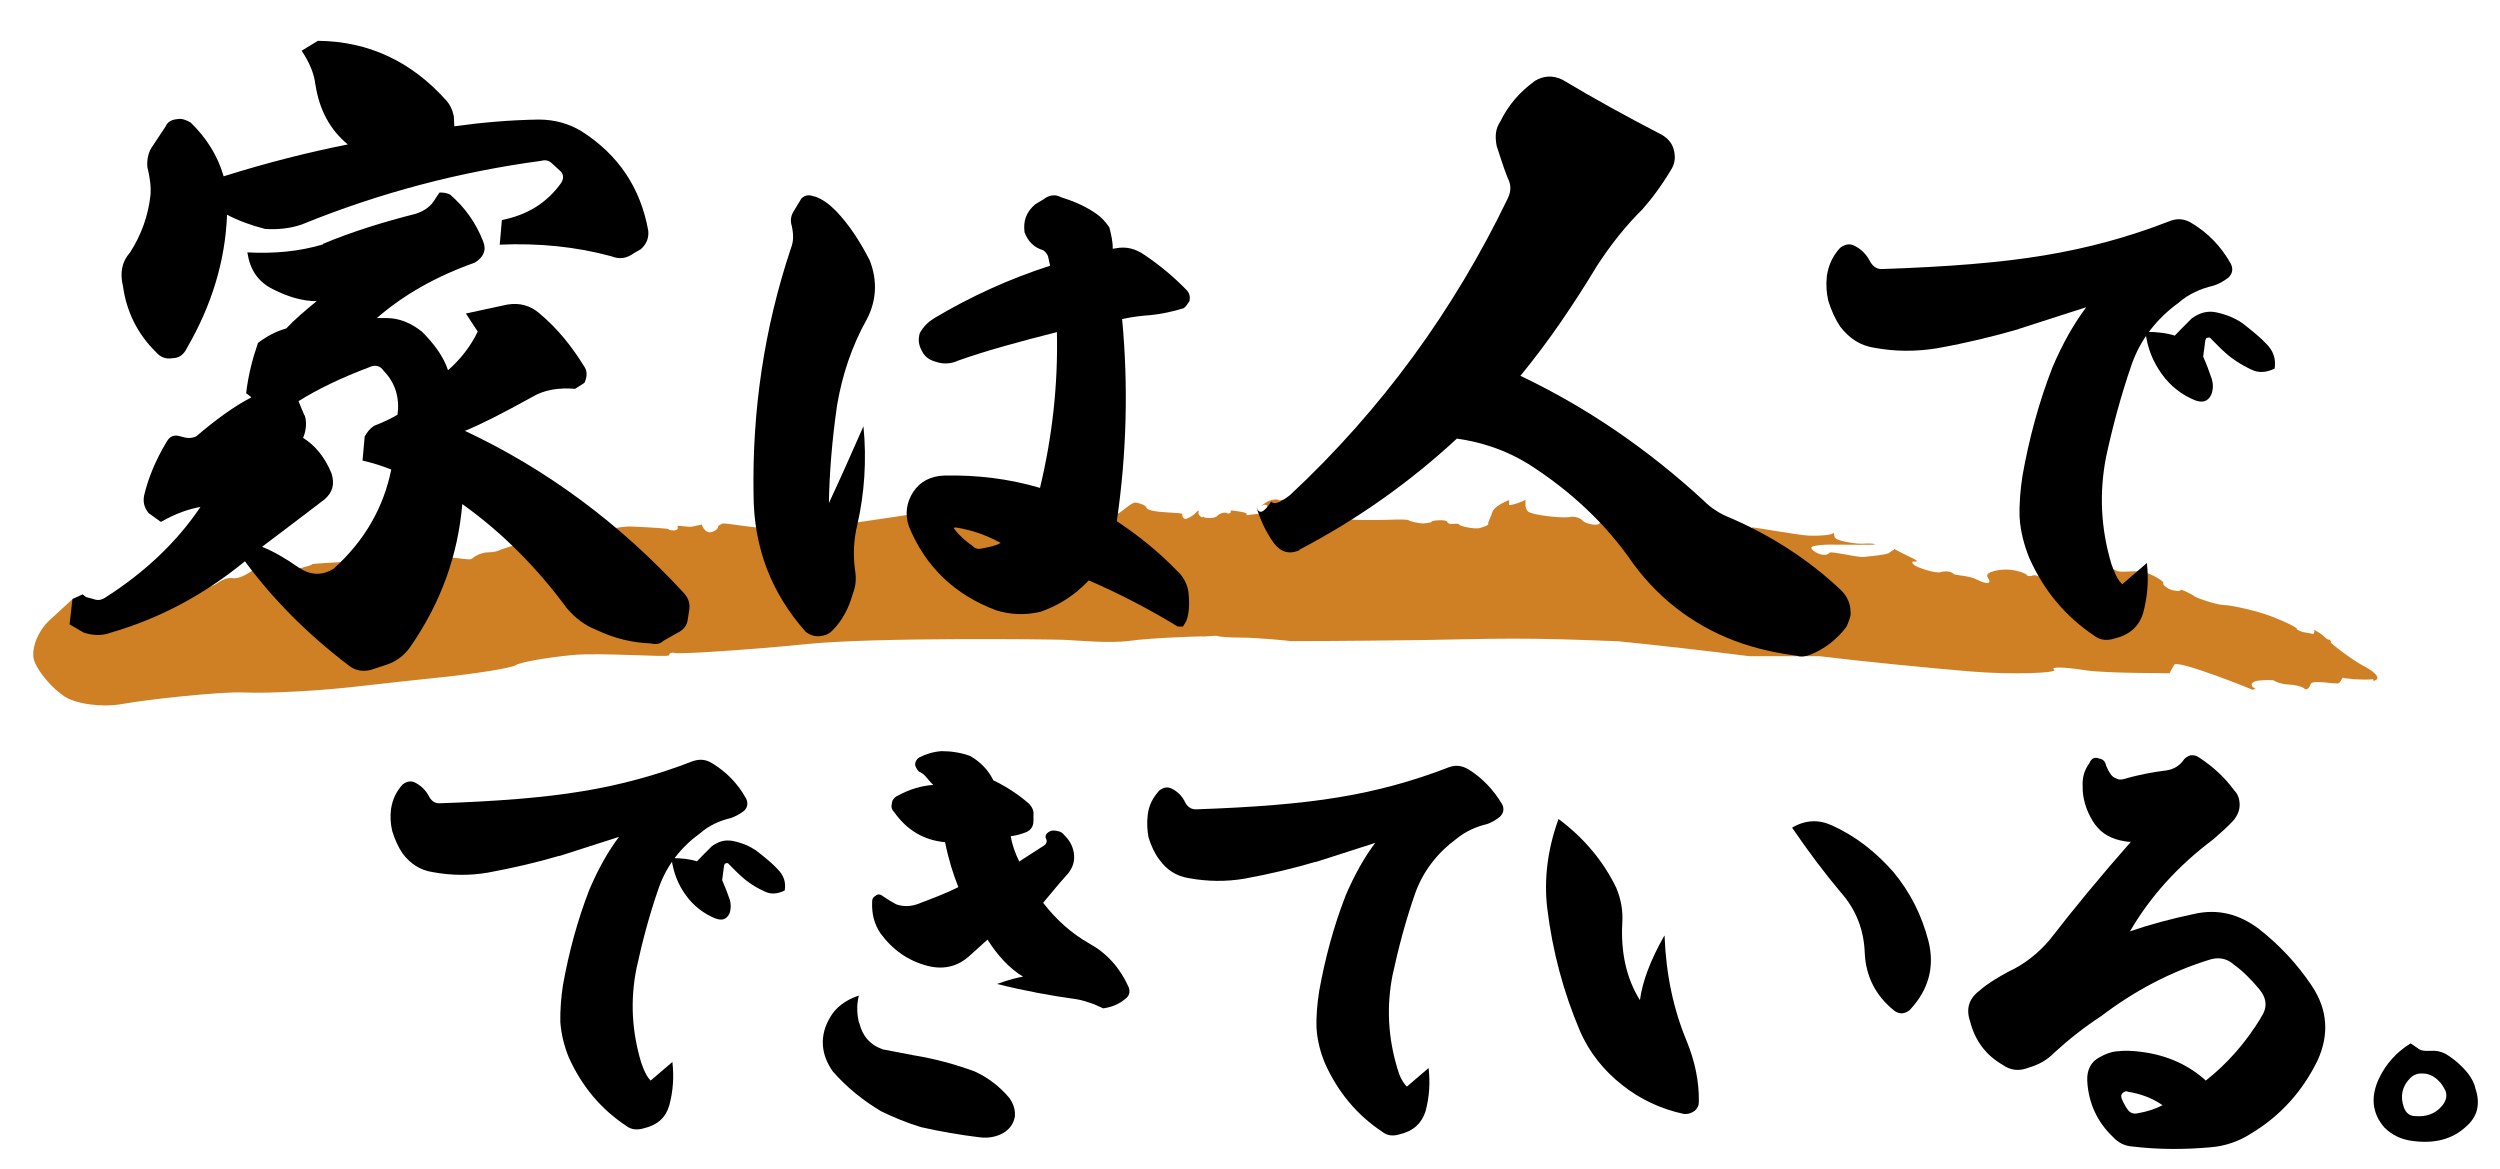 <?xml version="1.0" encoding="UTF-8"?>
<svg id="_レイヤー_2" xmlns="http://www.w3.org/2000/svg" xmlns:xlink="http://www.w3.org/1999/xlink" version="1.1" viewBox="0 0 1035.1 484">
  <!-- Generator: Adobe Illustrator 29.6.1, SVG Export Plug-In . SVG Version: 2.1.1 Build 9)  -->
  <defs>
    <style>
      .st0 {
        filter: url(#drop-shadow-1);
      }

      .st1 {
        filter: url(#drop-shadow-2);
      }

      .st2 {
        fill: #cf8024;
      }
    </style>
    <filter id="drop-shadow-1" x="137" y="287" width="913" height="213" filterUnits="userSpaceOnUse">
      <feOffset dx="4.4" dy="4.4"/>
      <feGaussianBlur result="blur" stdDeviation="8"/>
      <feFlood flood-color="#000" flood-opacity=".6"/>
      <feComposite in2="blur" operator="in"/>
      <feComposite in="SourceGraphic"/>
    </filter>
    <filter id="drop-shadow-2" x="4" y="-8" width="962" height="310" filterUnits="userSpaceOnUse">
      <feOffset dx="4.4" dy="4.4"/>
      <feGaussianBlur result="blur1" stdDeviation="8"/>
      <feFlood flood-color="#000" flood-opacity=".6"/>
      <feComposite in2="blur1" operator="in"/>
      <feComposite in="SourceGraphic"/>
    </filter>
  </defs>
  <path class="st2" d="M982.6,281.9c3.3-.5,1.7-3.2-3.7-6-5.3-2.8-14.4-9.9-13.9-10,.5,0-.5-1.4-.7-1.1s-1.2-.4-2.3-1.5-4.1-2.7-4.1-2.6,0,.4.2.3.2,0,.2.2-.3.8-.3,1.1-1.2.1-1.1,0c0,0-1-.2-2.3-.4-1.3-.1-3.8-1.1-3.7-1.6s-4.7-2.9-10.5-5.1c-5.8-2.3-16.9-4.7-19.6-4.7s-11-2.7-12.2-3.6c-1.1-.9-6-3.3-5.8-2.6.3.7-3.1.4-4.8-.5s-2.7-2-2.3-2.4c.5-.4-2.9-2.7-6.8-4.2-3.9-1.5-10.6.2-12.6-.9-2-1.2-6.2-2.2-5.3-1.8.9.5,1.2,1.8.8,1.8s-4.8-1.4-11.2-4-12.8-.5-12.8-.7,0,1.1.2,2.9c0,1.8-3.5,4.5-4.1,4.1s-1.8-.6-2.7-.2c-.9.3-1.9.1-2.1-.4s-3.3-1.7-6.7-2.1c-3.4-.4-11.1.6-9.4,3.2,1.8,2.6,0,3.1-4.2,1-4-2.1-9.2-1.6-10.1-2.6-.8-.9-3.2-1.2-5.3-.6-2.1.6-9.2-1.8-10.6-2.8s-1.4-1.7,0-1.6,1-.5-1-1.4-7.9-4-7.9-4c0,0,0,.1.2.2s0,.4,0,.4c-.2,0-1.2.6-2.1,1.3-1,.7-7.7,1.3-10.3,1.6s-13.7-2.6-14.3-1.7c-.6.9-2.5,1.1-4.3.4s-3.2-1.8-3.1-2.6c0-.7,4.1-1.3,9.1-1.2,5,0,17.2.2,17.2-.1s-2.2-.5-5-.3-9.5-1-11-2-.5-2.9-1.3-2.3c-.8.7-5.1,1.1-9.6,1-4.4-.1-24.4-3.8-24-3.4s-.8,1-2.6,1.3c-1.8.4-8.8-2.3-14.4-3.2s-17-4.6-17.4-3.7-1.9.4-3.3-1.1c-1.4-1.4-4.7,2.1-6,2.4-1.2.4-3.3.9-4.6,1.3s-5.6-1.2-5.6-1.2h-.2c0-.1-.4-.3-.4-.3v1.6c0,.8-8.1.2-8.8,1.3-.8,1.1-5.8,0-6.8-1.2s-3.5-2-5.7-1.5-15-.7-16.9-2.3-.7-5.6-1.2-4.9-6.6,2.7-6.7,2.1.4-2.2-.4-1.8c-.8.4-5.8,2.4-6.5,4.8-.7,2.3-2.1,4.6-1.7,4.9s-1.2,1.1-3.4,1.7c-2.3.7-8.7-.9-8.6-1.3,0-.4-1-.6-2.3-.4-1.3.2-2.5-.1-2.6-.7,0-.6-1.7-.9-3.6-.8s-3.3.4-3,.6-1.1.5-3,.7-6.5-1-6.5-1.3-3.5-.4-7.9-.2-17.8.2-17.4-.4.5-.4.2.6-4.7,0-4.7-.8-1.2-1.6-2.4-1.9c-1.3-.2-4.6-1-4.3,0,.3,1.1-.5,1.7-1.8,1.5s-3.1-1.5-3.9-2.8-1.6-3.7-2.6-2.9-1.9.7-2.1-.2c-.2-.9-.9-1.8-1.6-2-.7-.2-5.7,1.3-5.4.8s-2.8-.5-4.9.8-2.7,1.9-1.5,1.3c1.2-.6,2.1,0,2,1.4s-1.7,2.3-3.5,2.2-6,.8-5.4.4c.6-.4,0-.9-1.7-1.2s-5.4-1-4.8-.4c.7.6-1.2,1.4-1.4.9s-2.9-.3-4.1,1.1-5.7.8-5.6.5c0-.2,0-.4-.4,0s-2.1-.9-1.8-1.9-.2-1-1,0-2.6,2.1-4,2.6-2-1.8-1.6-2-2.9-.5-7.1-.7-7.7-1-7.8-1.8c0-.8-2-1.8-4.3-2.2s-6.2,4.8-9.4,5.3c-3.1.6-7.5-3.5-11.8-2.1s-23.7-.4-28.2-1.2-21.7-.7-28.7.5-33.6,5.2-40.1,6.1c-6.5.9-22.6-1.1-23.4-.3s-5.2,1.8-9.9,2.2c-4.7.5-18.9-2.3-19.9-1.8s-2,1.1-1.7,1.3-1,2.1-3.3,2.3c-2.2.2-3.6-3.1-3.4-3.2.2-.1-1.5.3-3.8.8s-6.8-.9-6.3,0-.3,1.7-1.7,1.6c-1.4,0-2.3-.3-1.9-.5s-6.6-.7-15.5-1.1-37.8,8.7-38.9,9.3c-1.1.6-4.6-2.7-7.3-2.1-2.7.5-9.1,2.8-9.2,2.9,0,.1-2,.6-4,.6s-5,1.1-6.4,2.5-8.9-1.6-21.4-.5-45.3,2.5-45,2.9-5.3,1.9-12.4,3.4l-4.5-1.8-4.5-1.8c-3.7,3.7-8.7,6.4-11.3,6-2.6-.4-4.8.8-7.4,2.6s-16.4,3.4-21.7,5.3-10.1-1.7-10.1-1.6-4,1.3-8.8,2.6-18.8.1-18.7,0-3.9,3.5-9.2,8.4-8.1,12.8-6.3,17.3,7.3,11,12.3,14.3,16,4.7,24.5,3.1,39.5-5.1,49.8-4.7c10.3.5,32.4-.7,49-2.7l15.1-1.7,15.1-1.6c16.6-1.7,31.7-4.1,33.4-5.3,1.8-1.2,12.4-3.1,23.6-4.2,11.2-1.1,39.8,1.1,39.9.1s1.3-1.3,2.7-.9,27-1,55.1-3.8c28.2-2.8,100.7-1.9,105.6-1.7,4.9.2,19.1,1.6,27.5.4s29.9-1.9,29.7-1.8c-.1.1,1.3,0,3.2-.1,1.9-.2,3.6-.2,3.6,0s4.5.6,10.1.6,19.6,1.3,19.5,1.4c-.2.1,24.5,0,54.8-.4l27-.5c13.5-.2,27,0,40.6.5l13.6.5c15.2,1.5,39.6,4.3,54.4,6.2h29c16.3,2,44.4,4.8,62.4,6.3s36.5.6,34.7-.7,3.9-1.2,12.9.2c9,1.4,35.3,1.1,35,1.3-.3.2.5-1.4,1.8-3.6s32.5,10.3,32.5,10.4.2,0,.5-.2,1.5.2,0-.6c-1.4-.8-1.2-2.1.5-2.7s7.6-.7,7.9-.3c.3.4,3,1.5,5.8,1.6,2.9.1,5.9.9,6.7,1.7.8.8,2,0,2.6-1.9s10.4.2,11.5-.3c1.2-.5,1.5-2.7,1.9-2.3s9.2,1.1,12.5.6h0v.7Z"/>
  <g class="st0">
    <path d="M227.3,349.9c-8.8,2.6-18.8,5-29.7,7-7.6,1.3-15.2,1.2-22.8-.2-5.3-.8-9.3-3.5-12.5-7.7-1.7-2.5-3.2-5.7-4.3-9.3-.7-3-.9-5.9-.5-9.1.6-4,2.1-7.2,4.8-10.2,1.7-1.3,3.6-1.7,5.3-.7,2.3,1.2,4.1,2.9,5.5,5.4.9,1.9,2.4,3.1,4.3,3.1,23.5-.8,43.3-2.3,59.4-5,15.4-2.5,30.6-6.6,45.8-12.5,2.9-.9,5.3-.7,8,1,5.7,3.5,10.4,8.2,13.9,14.5.9,1.9.7,3.6-.8,5.1-1.9,1.5-3.8,2.4-5.5,3-4.6,1.1-8.9,3-12.6,6.2-8,5.8-13.8,13.2-17.1,22.3-4.1,11.7-7,22.9-9.4,33.9-2.6,13.1-1.9,26,2,38.9,1.1,3.2,2.2,5.7,3.9,7.4l9-7.7c.7,6.3.3,12.1-1.3,18-1.4,4.9-4.8,8.1-10.3,9.4-2.9.9-5.5.7-7.6-1-10.4-6.9-18.3-16.3-23.7-28.3-1.9-4.6-3.1-9.5-3.5-14.6-.1-4.9.3-10.2,1.1-15.4,2.4-13.3,5.9-26.5,10.9-39.4,3.7-8.7,7.9-16.1,12.3-21.9l-24.9,8h0l.3-.2ZM284.2,352.2c1.5-1.5,3.4-3.6,6.1-6.2,2.9-2.1,5.5-2.8,8.8-2.2,3.8.8,6.8,2.1,9.5,3.9,4,3.1,7,5.6,8.9,7.7,2.5,2.5,3.6,5.3,3,8.9-3,1.5-5.9,1.7-8.5.3-3.8-1.7-7.2-4-9.6-6.3-1.5-1.3-3.2-3.1-5.3-5.2-.2-.2-.6-.2-1.1,0-.2,0-.4.2-.6.8l-.8,6.1c1.1,2.5,2.2,5.3,3.2,8.2.5,1.9.5,3.8-.2,5.7-1.2,2.3-2.9,3-5.7,2-4.9-1.9-9.3-5.4-12.3-9.6-3.2-4.4-5.2-9.3-6-15.4,4.4,0,7.8.4,10.8,1.4h-.2Z"/>
    <path d="M351.4,419.2c1.3,5.3,4.3,9,9.8,10.9,3,.6,7.2,1.4,12.5,2.4,8.7,1.4,17.2,3.7,25.4,6.7,5.5,2.5,10.4,6.2,14.5,11.1,1.7,2.5,2.4,4.8,2.2,7.6-.6,3.2-2.3,5.3-4.8,6.8-3,1.7-6.3,2.2-9.7,1.8-8.3-1-16.3-2.4-24.3-4.2-5.9-1.8-11.5-4.1-16.6-6.6-7.7-4.6-14.3-10-20-16.5-2.4-3.4-3.9-7.2-4.1-11-.2-4,.8-7.6,2.9-11.2,2.3-4.2,6.5-7.4,12-9.2-1,4-.8,7.8.1,11.4h.1ZM404.6,384.5c-2.7,2.5-5.2,4.7-7.3,6.6-4.8,4.5-10.7,6.2-17.7,4.4-8-2.1-14.4-6.6-19.4-13.4-2.6-3.8-3.7-8-3.5-13.1,0-1.3.4-1.9,1.4-2.5,1-.9,2.1-.7,3.4.4,1.7,1.1,3.2,2.1,5.1,3.1,2.8,1,5.7,1,8.7,0,6.3-2.4,12.2-4.6,17.1-7.1-2.2-5.5-4.1-11.6-5.5-18.6-8.9-.8-15.9-5.1-21.1-12.5-1.1-1.1-1.3-2.3-.9-3.6,0-1.1.8-2.3,2.1-3,5.1-2.8,10.1-4.3,15-4.6-.4-.4-1.3-1.3-2.8-3.1-.8-1.1-1.9-1.9-3.2-2.5-.9-1-1.5-2.1-1.5-3s.6-2.1,1.7-2.8c3-1.5,6.1-2.4,9.3-2.6,3.8,0,8,.6,11.8,2,4.3,2.5,7.5,5.8,9.6,10.1,5.7,2.7,10.8,6.2,14.9,9.8,1.3,1.5,1.9,3,1.7,4.6v2.3c0,2.3-1,3.8-2.9,4.7-2.3.9-4.4,1.5-6.5,1.7.5,3.4,1.8,7,3.5,10.5l10.7-6.9c.6-.8.8-1.3.6-2.1-.8-1.3-.4-2.5,1.2-3.4,1-.6,2.1-.5,3.4-.2,1.3.2,2.1.8,2.8,1.7,2.1,2.1,3.4,4.4,3.9,7.2.5,3.2-.2,5.9-2.4,8.7-3.1,3.4-6.5,7.5-10.3,12.1,5.5,7.1,11.9,12.8,19.2,16.9,7.2,4,12.6,10,16.2,18,.7,1.9.4,3.6-1.4,4.9-2.5,2.1-5.5,3.4-9.1,3.9l-3.8-1.7c-2.8-1-5.3-1.8-7.4-2.1-10.2-1.4-21.2-3.4-32.8-6.3,5.3-1.9,9.1-2.8,10.8-3-5.7-3.5-10.4-8.6-14.7-15.3h0v-.2Z"/>
    <path d="M540.4,352.4c-8.8,2.6-18.6,5-29.5,7-7.6,1.3-15.4,1.2-23-.2-5.3-.8-9.3-3.5-12.3-7.7-1.9-2.5-3.4-5.7-4.5-9.3-.5-3-.7-5.9-.3-9.1.4-4,2.1-7.2,4.8-10.2,1.7-1.3,3.4-1.7,5.3-.7,2.3,1.2,4.1,2.9,5.3,5.4.9,1.9,2.4,3.1,4.5,3.1,23.4-.8,43.1-2.3,59.2-5,15.4-2.5,30.6-6.6,45.8-12.5,2.7-.9,5.1-.7,8,1,5.5,3.5,10.2,8.2,13.9,14.5.9,1.9.5,3.6-1,5.1-1.9,1.5-3.6,2.4-5.3,3-4.6,1.1-8.9,3-12.8,6.2-7.8,5.8-13.6,13.2-16.9,22.3-4.1,11.7-7,22.9-9.4,33.9-2.6,13.1-1.9,26,2,38.9.9,3.2,2.2,5.7,3.9,7.4l9-7.7c.7,6.3.3,12.1-1.3,18-1.6,4.9-5,8.1-10.5,9.4-2.8.9-5.3.7-7.4-1-10.4-6.9-18.3-16.3-23.7-28.3-1.9-4.6-3.2-9.5-3.5-14.6-.2-4.9.3-10.2,1.1-15.4,2.4-13.3,5.9-26.5,10.9-39.4,3.7-8.7,7.9-16.1,12.3-21.9l-24.9,8h0l.3-.2Z"/>
    <path d="M684.8,383.1c.6,16,3.7,30.6,9.3,43.9,3.3,8.2,5,16.4,4.9,24.7,0,1.7-.6,2.8-1.7,3.8-1.2.9-2.7,1.5-4.6,1.3-9.3-2-18-6-25.5-12-7.5-5.9-13.6-13.4-17.5-22.5-6.7-15.8-11.3-32.7-13.5-50.8-1.4-12,.2-24.5,4.7-36.8,10.6,7.9,18.5,17.4,23.9,28.5,2,4.8,2.8,9.5,2.5,14.4-.7,12.3,1.7,23.2,7.3,32.1,1-7.6,4.3-16.5,10.1-26.7h0ZM753.8,337.2c10.2,4.6,18.5,11.2,25.7,19.4,7,8.4,11.8,17.9,14.6,28.8,2.6,10.6,0,20.1-7.8,28.4-2.1,1.7-4.4,1.9-6.6.1-7.5-6.1-11.5-14-12-23.4-.3-9.7-3.5-18.2-10-25.5-6.4-7.6-13.2-16.6-20.1-26.7,5.3-3.2,11-3.5,16.3-1h-.1Z"/>
    <path d="M931.6,417c2.9-4,2.7-8-.7-12-3.2-3.8-6.6-7.3-10.5-10.1-2.8-2.5-6.2-3.1-9.8-2-16.2,5-31.2,12.9-45,23.4-6.9,4.5-13.4,9.6-19.5,15.2-2.9,3-6.3,4.9-10.7,6.2-3.8,1.5-7.4,1.1-10.6-1.2-7-4-11.5-10.1-13.5-18-1.8-5.3-.5-9.5,4.1-12.9,3.4-3,7.6-5.4,11.8-7.7,6.5-3,12.2-7.5,17-13.1,10.2-13.2,21.3-26.6,33.7-40.7-.4.2-1.9,0-4.7-.6-4.9-1.2-8.5-3.7-11.1-7.9-2.8-4.6-4.3-9.5-4.2-14.5-.2-3.8.8-6.8,2.9-9.7.8-1.9,2.1-2.5,4-1.7,1.5.2,2.5,1.2,2.8,2.9.6,1.3,1.1,2.5,1.7,3.2.6,1,1.3,1.7,2.5,2.1.9.6,2.1.6,3.4.2,6.5-1.9,12.4-2.9,17.3-3.5,3.2-.5,5.3-1.9,6.9-3.9.6-1.1,1.7-1.9,3.2-2.4,1.3,0,2.3,0,3.6,1,5.5,3.6,10.4,8,14.5,13.6,1.5,1.5,2.2,3.6,2.2,5.9s-.8,4.2-2.3,6.2c-2.5,2.8-5.4,5.3-8.6,8.1-14.5,10.9-26,23.5-34.5,38.1,8.2-2.8,17.1-5.2,26.6-7.2,9.7-2.2,18.6,0,26.9,6.3,8.5,6.7,15.8,14.5,21.8,23.5,6.6,9.9,7.2,20.2,2.4,30.8-6.2,12.7-15.2,22.8-27.2,30.1-5.2,3.4-10.9,5.4-16.9,5.9-11,1-21.8,1-32.6-.3-3.2-.2-5.9-1.6-8.1-4-6.4-6.1-10.1-13.9-10.6-23.2-.2-4.6,1.6-8,5.2-9.8,2.3-1.3,4.6-2.2,7-2.4,3-.4,6.7-.3,10.8.3,10.2,1.4,18.9,5.3,26.1,11.8,9-7.1,16.6-15.8,22.8-26h-.1ZM876.5,447.5c-.6-.2-1.3,0-2.1.7-.6.6-.6,1.1-.4,2.1.6,1.5,1.3,3,2.6,4.8.9,1.3,2.5,1.9,4.3,1.4,4-.7,7.2-1.8,10.1-3.3-4.2-2.9-9.1-4.8-14.6-5.6h.1Z"/>
    <path d="M1001.9,430.7c2.3-.2,4.2.2,6.2,1.2,3.8,2.3,6.8,5,9.4,8.2,1.5,2.1,2.6,4,3,6.1,2.2,6.5.9,11.8-3.9,15.9-5.7,5.3-13.2,7.1-22.1,5.9-4.7-.6-8.5-2.4-11.7-5.6-5.1-5.9-5.8-12.8-2.1-20.5,2.9-6,7.3-10.8,13-14.3l2.8,1.9c.8.8,1.9,1.1,3.4,1.2h2ZM990.9,454.1c.9,2.5,2.6,3.6,4.7,3.6,4.4.4,8.2-.9,10.8-3.9,1.9-2.1,2.5-4.2,1.8-6.4-.9-1.9-1.9-3.4-3-4.4-1.9-1.9-4.2-2.9-6.2-2.9-2.3-.2-4,.4-5.5,1.9-3.4,3.4-4.2,7.6-2.6,12.1h0Z"/>
  </g>
  <g class="st1">
    <path d="M129.5,96.5c11.7-4.9,24.5-8.9,38.3-12.4,3.9-1.3,6.4-3.3,8.1-6.3l1.7-2.5c1.9,0,3.3.3,4.4.9,6.1,5.3,10.7,11.7,13.7,19.5,1.4,3.6,0,6.4-3.4,8.6-16.1,5.7-29.5,13.3-40.7,23h4.2c5,0,10,2,14.6,5.7,4.9,5,8.8,10.1,10.7,15.9,5-4.4,9.2-9.6,12.3-16l-4.9-7.5,17.2-3.7c5-.8,9.4.3,13.3,3.7,7.4,6.2,13.2,13.4,18.4,21.8,1.4,1.9,1.4,4.2.2,6.9l-3.9,2.5c-6.6-.6-13,.4-18,3.5-11.4,6.3-20.9,11.2-27.6,13.9,33.7,15.8,64,38.2,90.7,67.2,1.9,2.2,2.5,4.2,2.2,6.7l-.6,3.9c-.3,3.1-2,4.7-4.8,6.1l-5.3,3c-1.4,1.4-3.1,1.6-5.3,1.1-7.8-.3-15.2-2.1-22.7-5.7-4.4-1.7-8.6-4.8-12.1-9-12.1-16.4-26.4-31-43.2-43-1.8,21.3-8.9,40.9-21.5,59.1-2.5,3.6-5.9,6.1-9.8,7.4l-6.7,2.2c-3.3.8-6.4.2-8.8-1.7-17.4-13.2-31.7-27.7-43.2-43.3-16.7,13.7-35.1,23.6-55.4,29.5-3.6,1.4-7.5,1.3-11.4,0l-5.8-3.4,1.2-10.5,4.2-1.9,1.4,1.1,3.3.9c1.7.6,3,.3,4.4-.5,16.4-10.4,29.8-23,39.7-37.7-4.7.8-10.3,2.7-16.4,6.2l-5-3.6c-1.9-2.2-2.5-4.7-1.9-7.5,1.7-7.2,4.8-14.6,9.3-22.1,1.4-2.5,3.3-3,5.8-2.2s4.4.9,6.4,0c8.1-6.9,15.6-12.4,22.9-16.2l-2.2-1.7c.9-7.5,2.6-14.1,4.9-20.8,3.9-3,7.8-4.9,11.7-6,3.6-3.8,7.8-7.4,12.6-11.3-5.8,0-11.9-1.8-18-4.9-6.3-3.1-9.6-8.1-10.7-15.3,11.1.6,21.6-.4,31.3-3.3h0l.2-.3ZM126.2,30.8c-.5-4.7-2.4-9.2-5.7-14.2l6.7-4.1c21.1.2,38.7,8.6,53,24.5,1.6,1.7,2.7,3.9,3.3,6.7l.2,4.2c11.4-1.6,23-2.6,34.9-2.8,6.9,0,12.7,1.8,17.7,4.8,15.4,9.8,24.5,23.5,27.7,41.2.3,2.8-.6,5.5-3.1,7.7l-2.8,1.6c-3.1,2.2-5.8,2.7-9.4,1.3-14.7-4-30.2-5.5-46.2-4.8l.9-10.2c10.6-2.1,18.6-7.1,24.5-15.3,1.1-1.7,1.1-3.3,0-4.7l-3.6-3.3c-1.4-1.4-2.8-1.7-4.7-1.2-33.3,4.5-66.3,13-99.2,26.4-4.7,1.6-9.7,2.1-15,1.8-5.5-1.4-11.1-3.4-15.8-5.9-.7,19.1-6.4,37.6-16.5,55-1.4,3-3.4,4.4-6.1,4.4-2.5.5-5-.3-6.9-2.6-7.4-7.3-12.1-16.4-13.6-27.3-1.3-5.3-.5-10,2.9-13.8,4.8-7.4,7.6-15.5,8.5-23.8.3-3.3-.2-7.2-1.3-11.7-.2-3,.3-6.1,2.3-8.8l5.3-8c.8-1.9,2.5-2.8,5-3,1.7-.3,3.3.3,5.3,1.4,6.6,6.4,11.2,13.7,13.7,22.3,18.1-5.7,35.3-10,51.4-13.2-7.2-5.9-11.8-14.2-13.4-24.8h0v.2ZM121.7,167.4c.8,2.2.8,5,0,7.8l-.6,1.7c5,3.1,9.1,8.1,11.8,14.8,1.3,4.4.5,7.8-3.1,10.8-6.7,5.2-15.6,11.8-25.7,19.5,5,2,9.7,4.8,14.9,8.4,5,3.4,9.7,3.7,14.7.7,12.8-11.5,20.7-25.3,23.9-41.1-3.6-1.4-7.7-2.8-11.9-3.7l.9-10c1.1-1.9,2.2-3.3,3.9-4.4,4.2-1.6,7.5-3.3,9.7-4.6.9-6.6-.7-13-5.7-18.1-1.4-2.2-3.6-2.8-6.4-1.4-11.4,4.3-21.1,9-28.9,13.9l2.4,5.8h.1Z"/>
    <path d="M332.8,76.9c3.4,1.1,6.2,3.3,9,6.1,5.4,5.7,9.8,12.4,13.9,20.4,3.2,8.2,2.9,16.4-1.1,24.2-6.4,11.4-10.3,23.4-12.4,35.7-2.1,14.4-3.2,28.2-3.4,40.6,4.8-10.3,9.5-20.9,14.3-31.8,1.4,14,.4,27.9-2.5,40.6-1.6,6.5-1.8,12.7-1,18.8.6,3.5.4,6.7-.9,9.9-1.6,5.8-4.2,11-8.5,15.3-1.5,1.5-3.2,2.1-5.2,2.3-2.2.2-4.1-.5-5.8-1.8-14.3-16.1-21.5-34.9-21.6-56.7-.6-35,4.4-69,15.5-102.2,1.1-2.8,1.1-5.6.3-9.3-.6-1.7-.4-3.7.5-5.4,1.1-1.9,2.4-3.9,3.5-5.8,1.5-1.5,3.2-1.7,5.4-.8h0ZM430,103.8c-.2-1.1-.4-1.7-.6-2.4-.6-1.1-1.1-1.7-1.9-2.2-3.7-1.1-6.2-3.5-7.7-7.4-.6-4.8.7-8.4,4.4-11.6l3.5-2.1c2.4-1.9,5-2.1,7.3-.8,5.2,1.6,10.3,3.8,14.8,7,1.9,1.3,3.6,3.3,5.1,5.4.8,3.2,1.5,6.1,1.4,8.9l1.3-.2c4.1-.8,8,0,12.1,2.9,6.2,4.2,12.2,9.2,17.4,14.6,1.1,1.3,1.3,2.8,1,4.3-.7,1.1-1.3,2.2-2.4,3-4.8,1.5-9.7,2.5-14,2.9-3,.2-6.9.6-11.5,1.6,2.6,27.6,1.9,55.7-2.2,83.7,9.2,6.1,17.6,12.9,24.9,20.5,2.4,2.2,4.1,5,4.7,8.4.6,5,.4,8.9-.7,12.1-.2.6-.9,1.5-1.5,2.6h-2.2c-11.8-7.2-24.1-13.6-36.8-19.1-5.7,6-12.2,10.3-20,13-6.5,1.5-12.5,1.2-18.3-.6-17.2-6.4-29.4-18.1-36.2-34.8-1.7-5-1-9.9,1.8-14.2s7.2-6.6,12.8-6.8c13.6-.3,26.8,1.3,39.7,5.1,5.1-21.3,7.5-42.7,7-64.5-14.9,3.8-28.8,7.5-40.9,11.8-3.2,1.5-6.5,1.5-9.5.4-2.6-.7-4.5-2.2-5.6-4.6-1.3-2.4-1.5-4.5-.8-7.1,1.5-2.8,3.5-4.7,5.9-6.2,15.4-9.2,31.4-16.4,48.1-21.8,0,0-.2-.7-.4-1.7h0ZM390.5,214.2c0,.2.2.4.4.6,1.9,2.6,4.5,4.8,7.3,6.8,1.1,1.1,2.1,1.5,3.9,1.1,3.2-.6,6-1.2,7.8-2.3-5.6-3.1-11.6-5.3-18.5-6.4-.4,0-.6,0-.9.2h0Z"/>
    <path d="M533.7,223.4c-4.5,1.9-7.8.8-10.8-3.1-3.3-4.7-5.5-9.5-7.1-14.8,1.1,3.3,3,2.5,6.1-2.2,1.4,1.4,3.9.3,7.8-2.7,38-35.4,68-76.8,90.2-122.9,1.4-3,1.4-5.5,0-8.3-1.9-4.7-3.2-9.2-4.6-13.3-.8-4.2-.5-7.2,1.5-10.2,3.4-6.9,7.9-12.1,14.3-16.8,3.6-2.2,7.5-2.4,11.4-.5,13.2,7.9,26.5,15.2,40,22.2,3,1.4,5.2,3.6,6,6.4s.8,5.3-.6,8c-3.9,6.6-7.9,12.1-12.3,17.1-6.7,6.6-12.9,14.3-18.8,23.4-9.5,15.7-19.9,31.2-31.7,45.5,27.3,13,52.4,30.1,75.8,51.6,3,3.1,6.9,5.6,11.3,7.3,16.8,7.3,32.3,17.2,45.8,30,2.5,2.5,3.8,5.6,3.8,8.9.3,1.4-.6,3.6-1.7,6.1-3.9,5.2-8.9,9.1-14.8,11.5-2,.8-3.9,1.1-5.8.5-6.9-.9-14.1-2.3-22.1-4.9-18.5-6.2-34-17.5-45.5-33.1-11.2-16.4-25.8-30.1-43.5-41.4-9.1-5.6-19-9-29.6-10.5-19,17.6-40.7,33.2-65.2,46h0v.2Z"/>
    <path d="M831.3,131.9c-10,2.9-21.4,5.7-33.7,7.9-8.6,1.4-17.3,1.4-25.9-.2-6-.9-10.5-4-14.2-8.8-1.9-2.8-3.6-6.5-4.9-10.6-.8-3.5-1-6.7-.6-10.4.7-4.5,2.4-8.2,5.5-11.6,2-1.5,4.1-1.9,6-.8,2.6,1.3,4.7,3.3,6.2,6.1,1.1,2.2,2.8,3.5,4.9,3.5,26.8-.9,49.2-2.6,67.6-5.7,17.5-2.9,34.8-7.5,52.1-14.3,3.2-1.1,6-.8,9.1,1.2,6.4,3.9,11.8,9.4,15.8,16.5,1.1,2.2.8,4.1-.9,5.8-2.2,1.7-4.3,2.8-6.3,3.4-5.2,1.2-10.2,3.4-14.3,7-9.1,6.6-15.7,15-19.4,25.3-4.6,13.3-8,26.1-10.7,38.6-2.9,14.9-2.2,29.6,2.2,44.3,1.3,3.7,2.5,6.5,4.5,8.4l10.2-8.8c.8,7.1.3,13.8-1.5,20.5-1.6,5.6-5.5,9.2-11.7,10.7-3.2,1.1-6.3.8-8.6-1.1-11.8-7.9-20.8-18.5-26.9-32.2-2.1-5.2-3.6-10.8-4-16.6-.2-5.6.3-11.6,1.2-17.5,2.7-15.1,6.7-30.2,12.4-44.8,4.2-9.9,9-18.3,14-24.9l-28.3,9.1h.2ZM896.1,134.5c1.7-1.7,3.9-4.1,7-7.1,3.3-2.3,6.3-3.2,10-2.5,4.3.9,7.8,2.4,10.8,4.4,4.5,3.5,7.9,6.3,10.1,8.7,2.8,2.8,4,6.1,3.4,10.2-3.5,1.7-6.7,1.9-9.7.4-4.3-2-8.2-4.6-11-7.2-1.7-1.5-3.6-3.5-6-5.9-.2-.2-.7-.2-1.3,0-.2,0-.4.2-.7.9l-.9,6.9c1.3,2.8,2.5,6.1,3.6,9.3.6,2.2.6,4.3-.3,6.5-1.3,2.6-3.3,3.4-6.5,2.3-5.6-2.2-10.5-6.1-13.9-10.9-3.6-5-6-10.6-6.8-17.5,5,0,8.8.5,12.3,1.6h0Z"/>
  </g>
</svg>